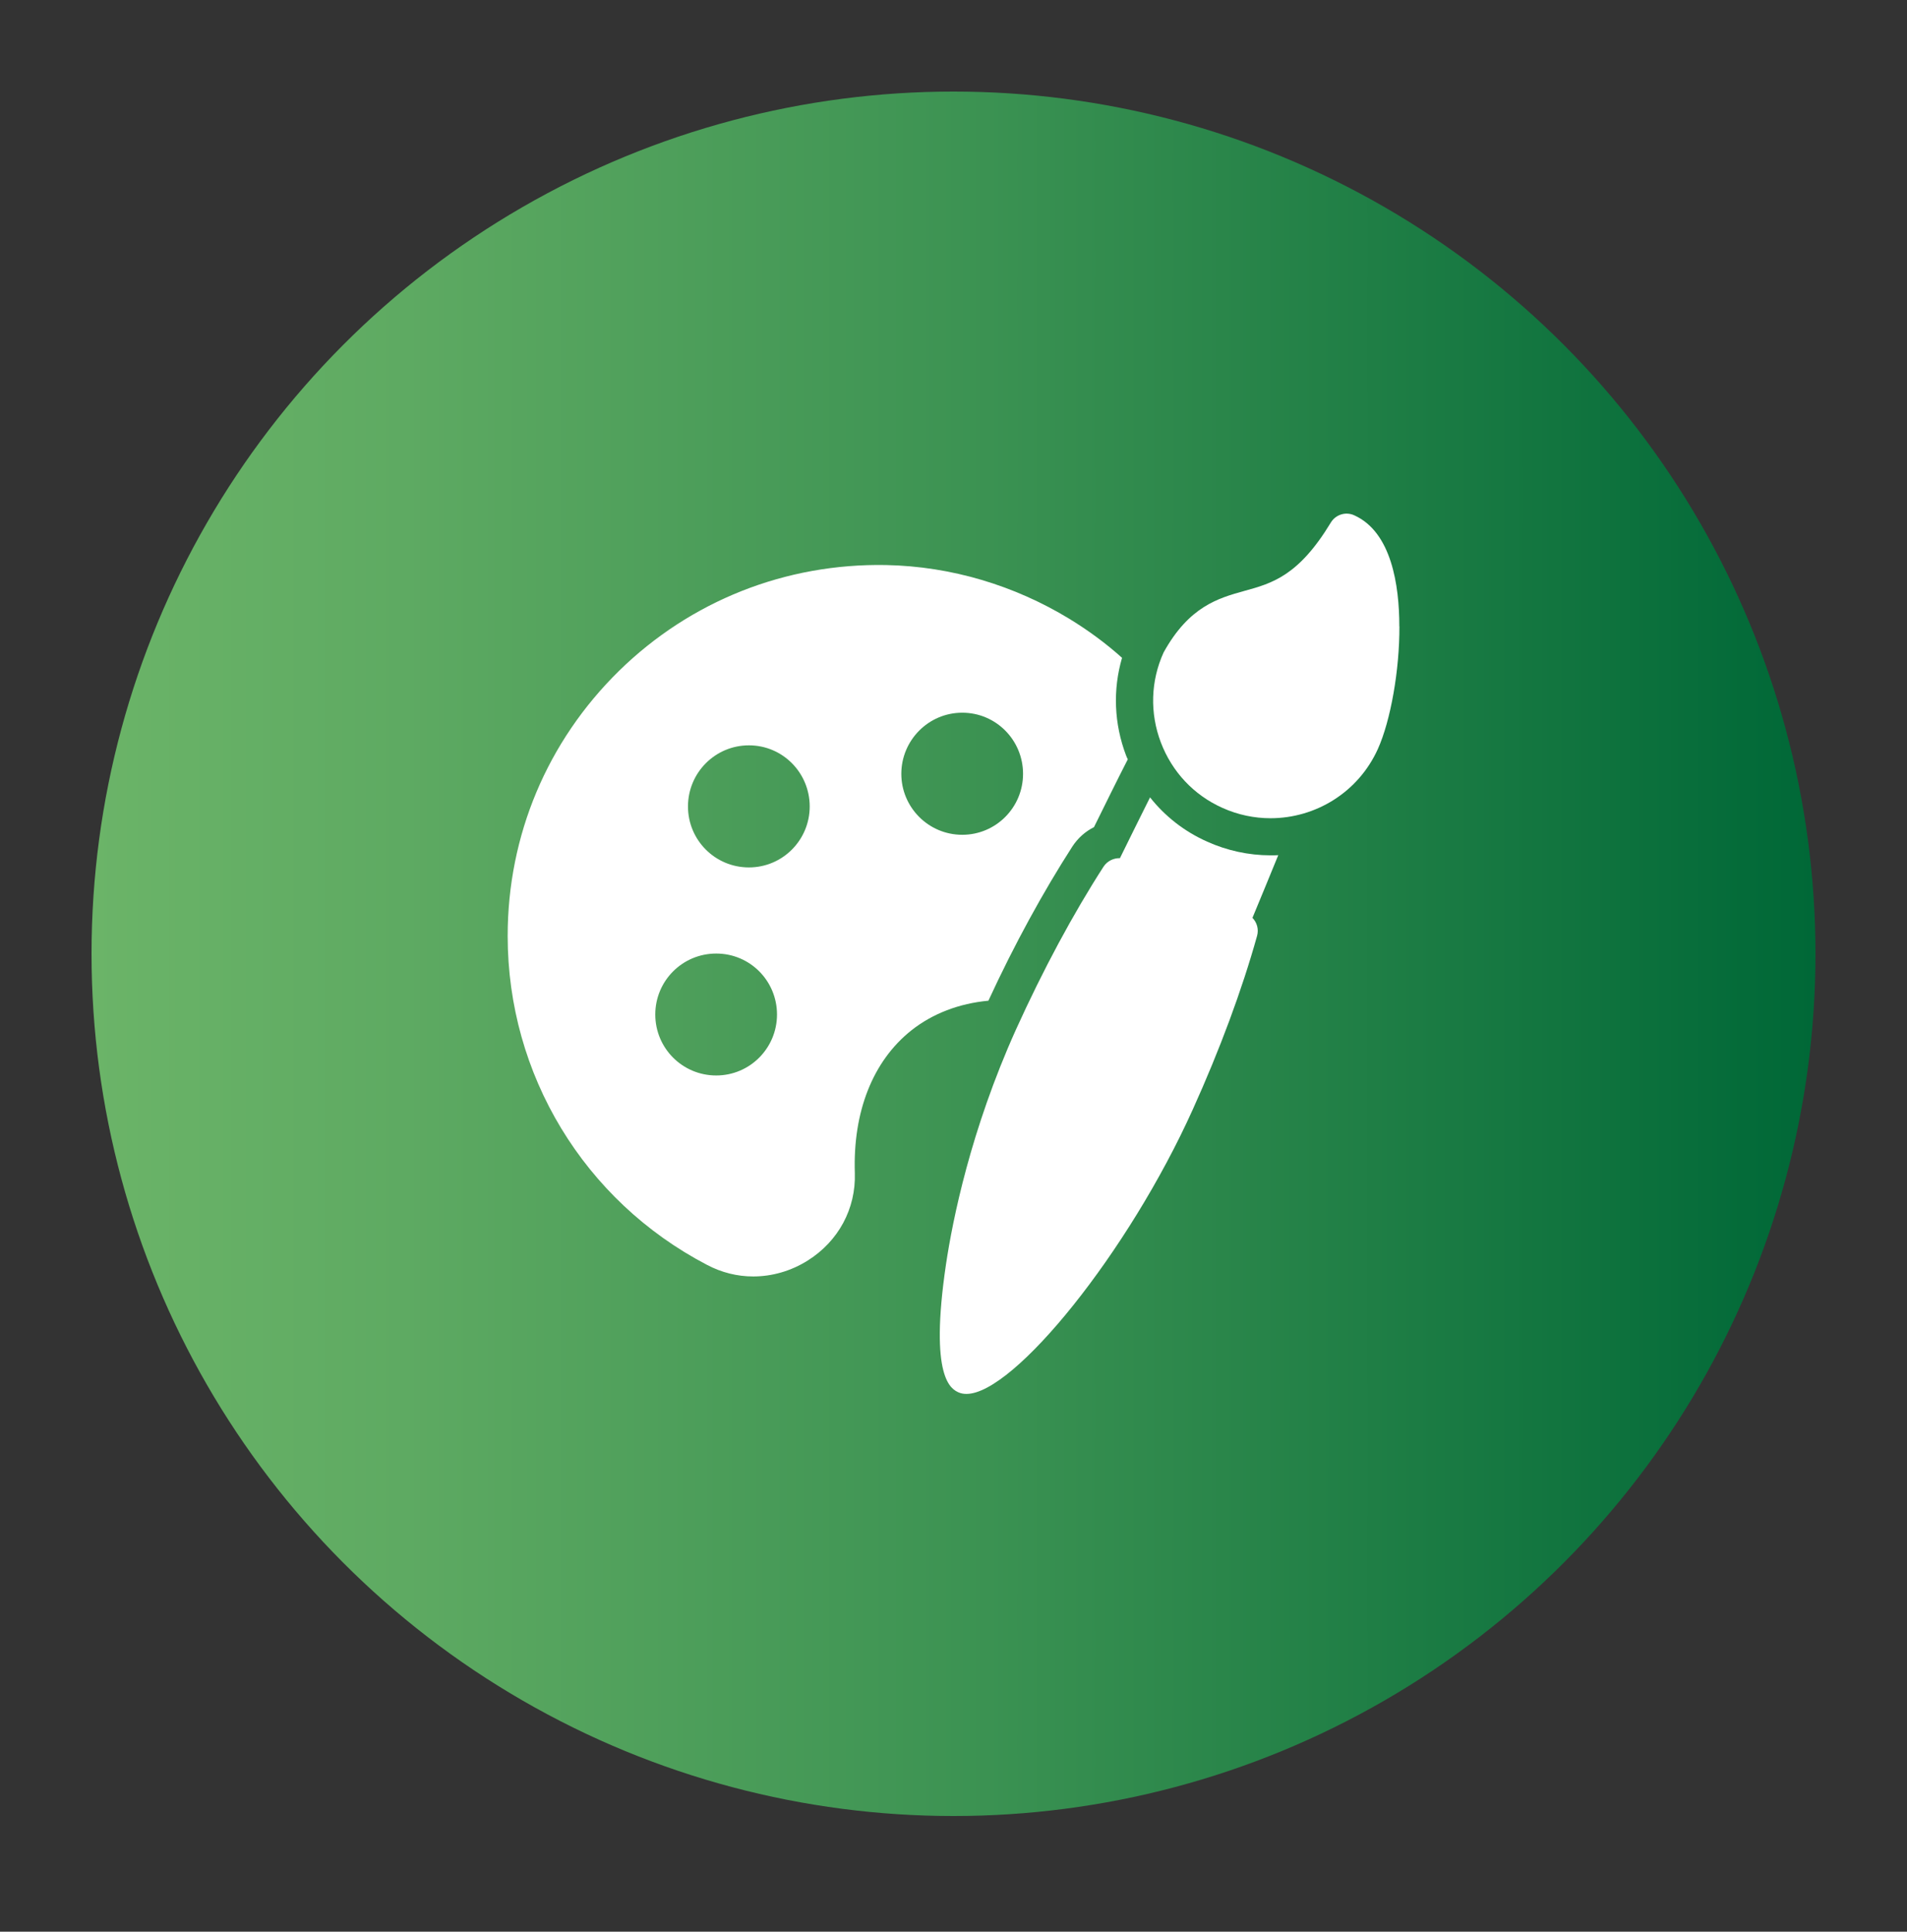 <svg xmlns="http://www.w3.org/2000/svg" xmlns:xlink="http://www.w3.org/1999/xlink" id="Capa_1" data-name="Capa 1" viewBox="0 0 235 237.97"><rect x="0" y="0" width="235" height="237.97" fill="#333333" stroke="none"/><defs><style>      .cls-1 {        fill: #fff;      }      .cls-2 {        fill: url(#Degradado_sin_nombre_45);      }    </style><linearGradient id="Degradado_sin_nombre_45" data-name="Degradado sin nombre 45" x1="11.28" y1="117.5" x2="223.72" y2="117.5" gradientUnits="userSpaceOnUse"><stop offset="0" stop-color="#6bb468"></stop><stop offset=".18" stop-color="#5eaa62"></stop><stop offset=".52" stop-color="#3b9252"></stop><stop offset=".96" stop-color="#046b39"></stop><stop offset="1" stop-color="#006837"></stop></linearGradient></defs><circle class="cls-2" cx="117.5" cy="117.5" r="106.22"></circle><g id="_20" data-name="20"><path class="cls-1" d="M154.34,113.07c.55.57.8,1.4.57,2.22-1.85,6.64-4.6,14.04-7.92,21.38-7.9,17.54-22.03,35.05-27.89,35.05-.34,0-.66-.05-.96-.18-.89-.41-3.66-1.65-1.56-15.82.82-5.45,3.02-16.46,8.61-28.87,3.34-7.37,7.07-14.31,10.81-20.1.46-.69,1.24-1.05,2.01-1.03,1.17-2.38,2.45-4.97,3.71-7.49,1.85,2.34,4.24,4.21,7.03,5.45,2.43,1.1,5.13,1.69,7.81,1.69.32,0,.64,0,.96-.02-1.05,2.59-2.17,5.27-3.18,7.72Z"></path><path class="cls-1" d="M172.45,77.17c.02,5.38-1.08,11.61-2.66,15.11-2.43,5.36-7.69,8.52-13.23,8.52-1.97,0-4.01-.41-5.93-1.28-3.53-1.58-6.2-4.44-7.58-8.06-1.37-3.62-1.26-7.56.34-11.08,3.14-5.68,6.75-6.69,9.94-7.58,3.43-.94,6.69-1.85,10.67-8.43.6-.98,1.83-1.37,2.88-.89,4.58,2.06,5.56,8.59,5.56,13.69Z"></path><path class="cls-1" d="M138.77,93.08c-1.49-3.92-1.65-8.11-.5-12.04-2.04-1.83-4.21-3.41-6.5-4.81-6.75-4.1-14.52-6.46-22.58-6.62-12.36-.23-24.09,4.4-32.92,13.05-8.84,8.68-13.71,20.26-13.71,32.65,0,17.08,9.41,32.6,24.54,40.5,1.81.96,3.75,1.44,5.72,1.44,2.31,0,4.65-.66,6.73-1.97,3.78-2.38,5.93-6.39,5.79-10.76-.25-7.56,2.22-13.81,6.96-17.58,2.63-2.08,5.88-3.32,9.5-3.66,3.21-6.96,6.8-13.49,10.35-19,.69-1.05,1.6-1.85,2.66-2.38,1.33-2.68,2.77-5.63,4.17-8.36-.09-.14-.14-.3-.21-.46ZM88.26,132.49c-4.17,0-7.51-3.37-7.51-7.51s3.34-7.51,7.51-7.51,7.49,3.37,7.49,7.51-3.34,7.51-7.49,7.51ZM92.29,106.86c-4.17,0-7.51-3.37-7.51-7.51s3.34-7.53,7.51-7.53,7.49,3.39,7.49,7.53-3.34,7.51-7.49,7.51ZM118.58,102.84c-4.17,0-7.51-3.39-7.51-7.51s3.34-7.53,7.51-7.53,7.49,3.39,7.49,7.53-3.34,7.51-7.49,7.51Z"></path></g></svg>